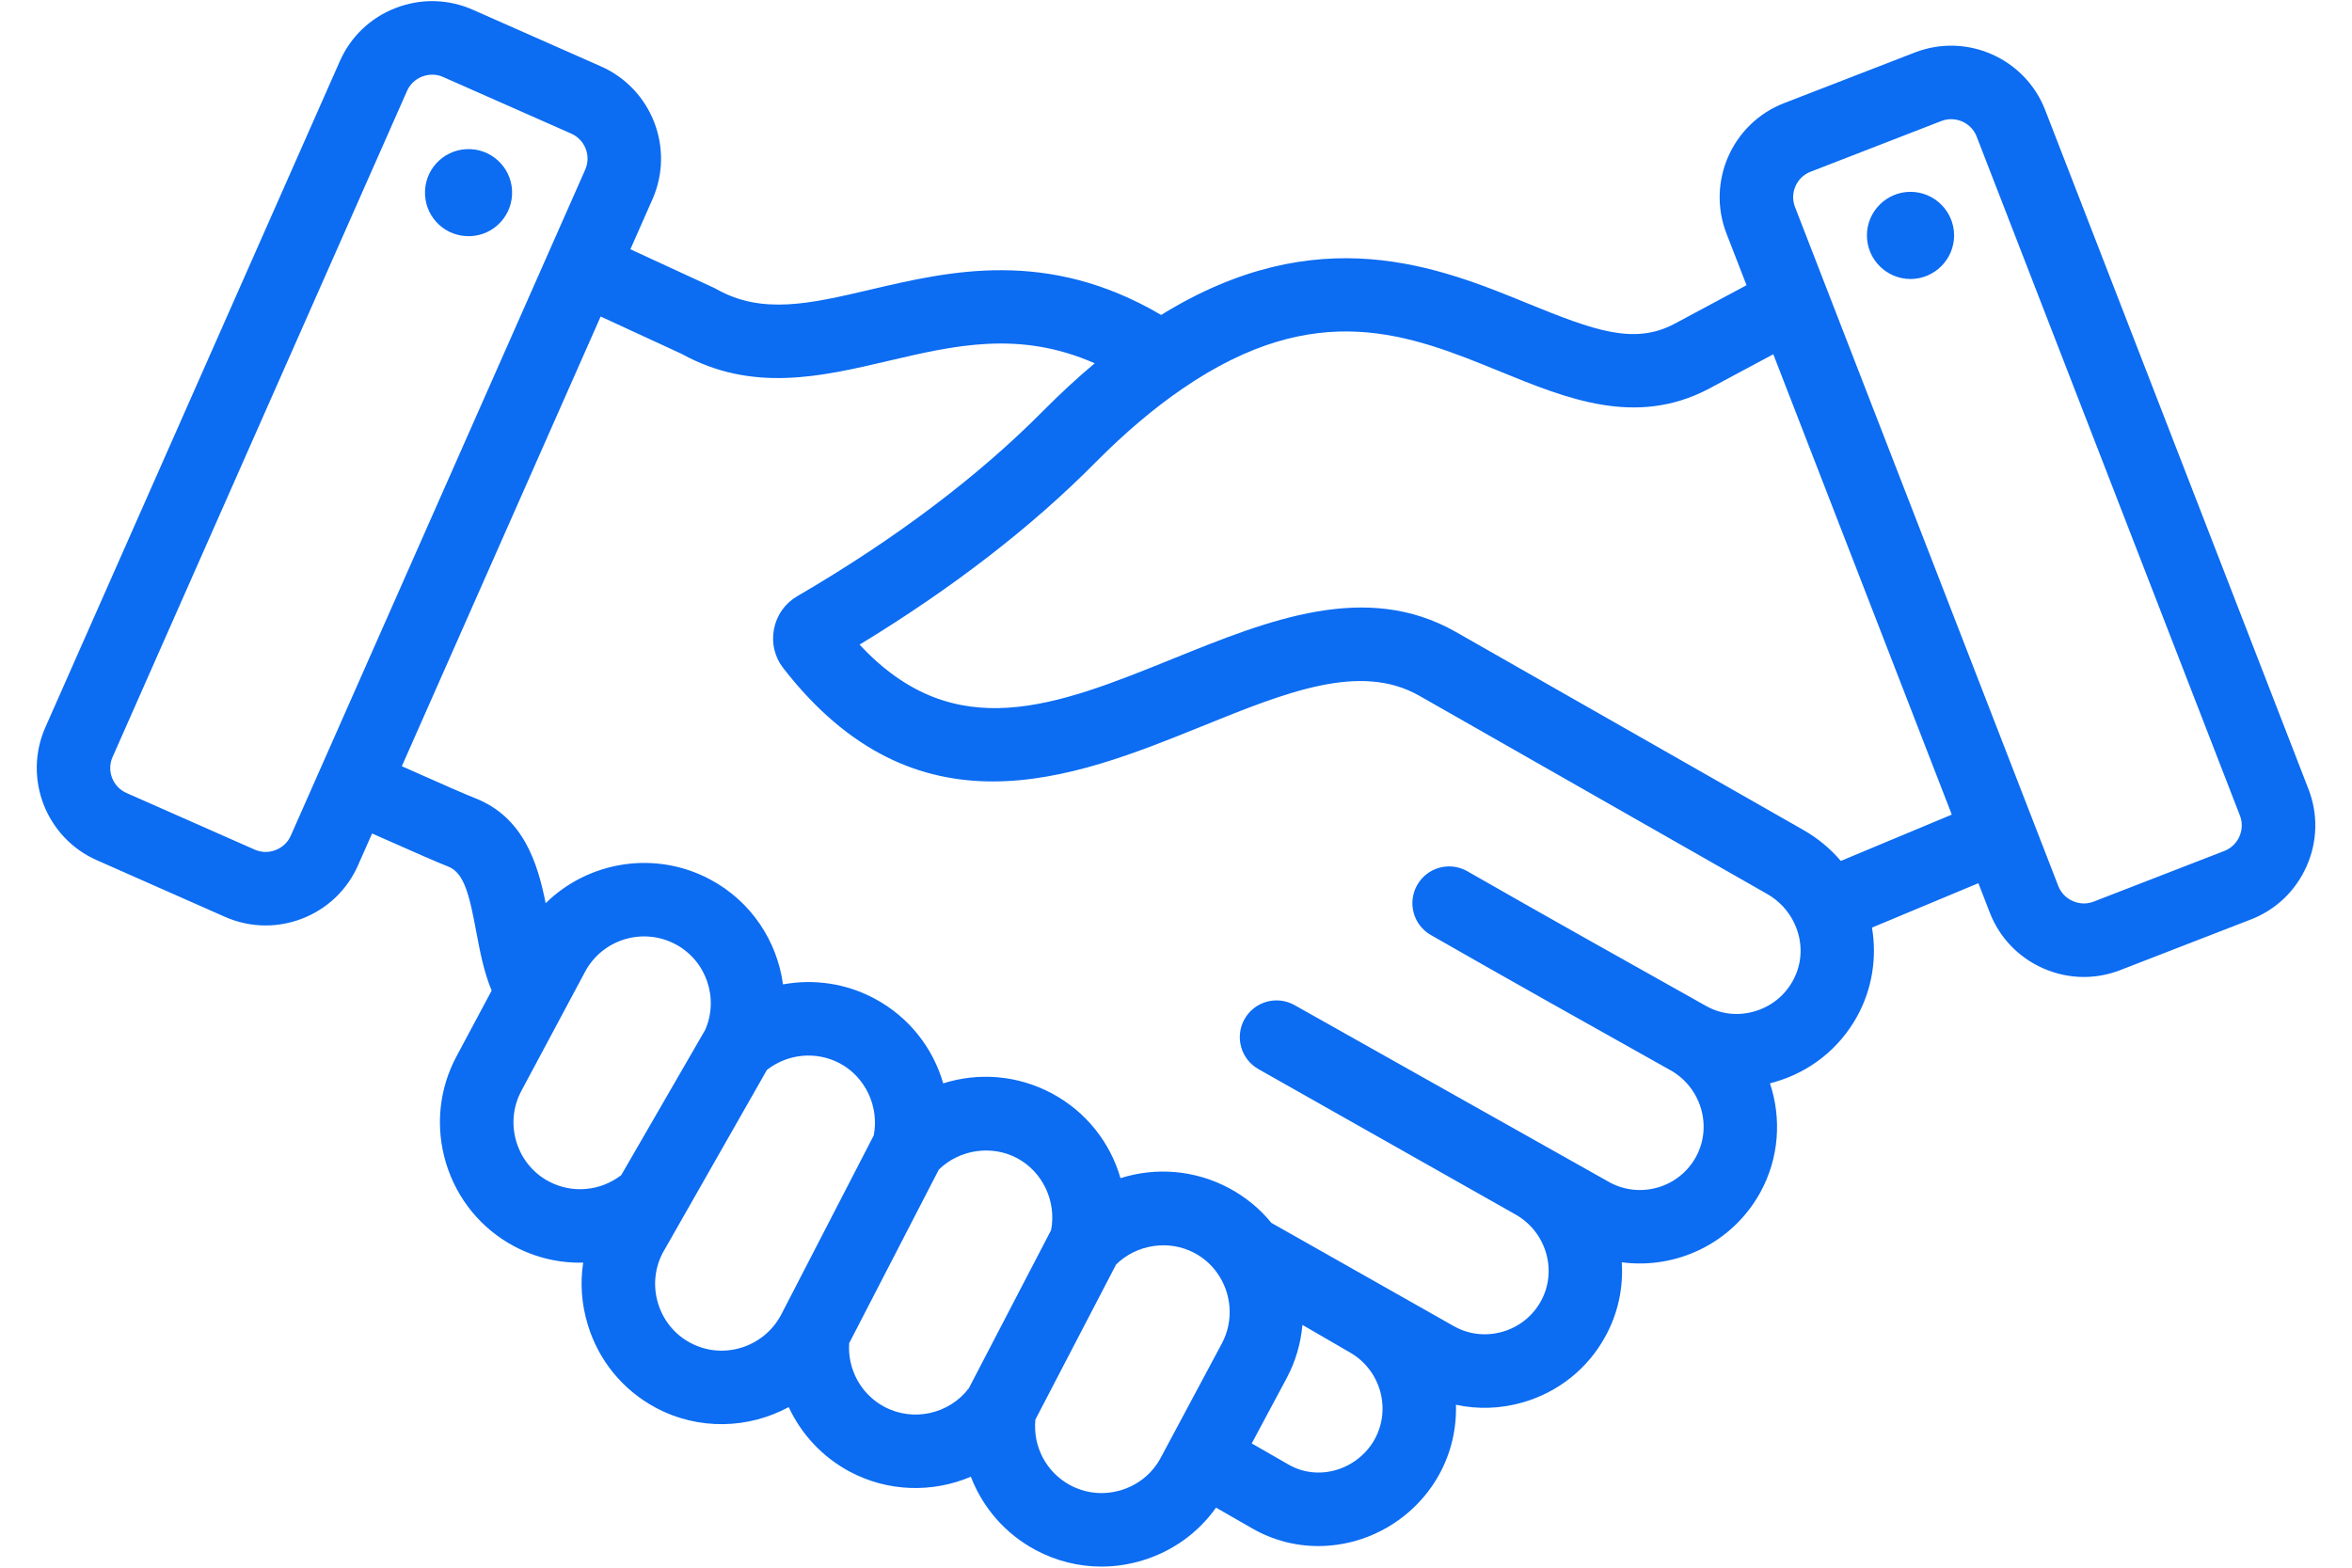 <svg width="45" height="30" viewBox="0 0 45 30" fill="none" xmlns="http://www.w3.org/2000/svg">
<path fill-rule="evenodd" clip-rule="evenodd" d="M9.003 2.854C8.543 2.833 8.153 3.188 8.132 3.648C8.11 4.108 8.466 4.498 8.926 4.519C9.386 4.541 9.776 4.185 9.797 3.725C9.819 3.266 9.463 2.875 9.003 2.854ZM44.132 16.575C43.924 17.047 43.545 17.41 43.066 17.595L40.565 18.565C40.34 18.652 40.105 18.696 39.87 18.696C39.605 18.696 39.34 18.64 39.09 18.53C38.618 18.321 38.256 17.943 38.07 17.464L37.852 16.901L35.816 17.751C35.914 18.327 35.819 18.927 35.533 19.448C35.193 20.065 34.631 20.513 33.949 20.708C33.921 20.716 33.893 20.724 33.864 20.731C34.087 21.402 34.042 22.158 33.679 22.819C33.142 23.794 32.072 24.294 31.029 24.156C31.06 24.637 30.961 25.129 30.713 25.578C30.375 26.194 29.814 26.641 29.135 26.837C28.711 26.959 28.274 26.973 27.856 26.882C27.87 27.335 27.767 27.796 27.535 28.218C27.196 28.834 26.611 29.297 25.931 29.488C25.696 29.553 25.458 29.586 25.222 29.586C24.78 29.586 24.346 29.472 23.956 29.247L23.266 28.851C22.924 29.333 22.435 29.686 21.858 29.861C21.599 29.94 21.334 29.979 21.072 29.979C20.637 29.979 20.207 29.872 19.814 29.662C19.231 29.35 18.8 28.846 18.575 28.259C17.847 28.569 16.992 28.555 16.254 28.16C15.732 27.88 15.33 27.442 15.09 26.927C14.322 27.342 13.368 27.378 12.545 26.938C11.915 26.6 11.453 26.036 11.245 25.348C11.126 24.957 11.098 24.553 11.158 24.162C10.705 24.174 10.25 24.07 9.835 23.848C9.205 23.511 8.743 22.946 8.534 22.259C8.326 21.571 8.397 20.845 8.734 20.215L9.407 18.956C9.257 18.598 9.183 18.207 9.111 17.825C8.982 17.132 8.882 16.702 8.576 16.583C8.395 16.513 7.926 16.309 7.119 15.95L6.849 16.561C6.641 17.031 6.262 17.393 5.781 17.579C5.554 17.667 5.317 17.71 5.082 17.71C4.817 17.71 4.554 17.655 4.306 17.546L1.852 16.461C0.879 16.031 0.438 14.89 0.868 13.918L6.502 1.171C6.709 0.701 7.089 0.339 7.57 0.153C8.051 -0.033 8.575 -0.021 9.045 0.186L11.499 1.271C12.471 1.701 12.913 2.842 12.483 3.814L12.061 4.77L13.658 5.507C13.675 5.515 13.692 5.524 13.708 5.533C14.586 6.027 15.502 5.812 16.663 5.54C18.178 5.185 20.042 4.749 22.216 6.027C25.221 4.17 27.529 5.111 29.233 5.808C30.503 6.327 31.259 6.601 32.023 6.204L33.416 5.458L33.032 4.469C32.648 3.478 33.142 2.359 34.133 1.974L36.635 1.005C37.626 0.62 38.745 1.114 39.13 2.106L44.167 15.1C44.353 15.579 44.341 16.103 44.132 16.575ZM11.197 3.246C11.313 2.983 11.194 2.674 10.93 2.557L8.477 1.473C8.41 1.443 8.34 1.429 8.269 1.429C8.204 1.429 8.14 1.441 8.078 1.465C7.947 1.515 7.844 1.613 7.788 1.739L2.154 14.486C2.037 14.75 2.157 15.059 2.42 15.175L4.874 16.259C5.001 16.315 5.142 16.318 5.273 16.267C5.404 16.217 5.507 16.119 5.563 15.993L11.197 3.246ZM11.886 22.488L13.493 19.707C13.758 19.098 13.512 18.383 12.925 18.07C12.304 17.739 11.527 17.973 11.195 18.594L9.974 20.878C9.814 21.177 9.781 21.523 9.88 21.851C9.98 22.179 10.199 22.448 10.498 22.607C10.944 22.846 11.489 22.795 11.886 22.488ZM14.942 25.166L16.717 21.728C16.824 21.183 16.56 20.611 16.069 20.349C15.62 20.11 15.07 20.162 14.673 20.475L12.684 23.968C12.524 24.267 12.491 24.612 12.59 24.941C12.69 25.269 12.909 25.538 13.208 25.697C13.829 26.029 14.606 25.791 14.942 25.166ZM18.536 26.567L20.11 23.541C20.217 22.996 19.952 22.426 19.462 22.164C18.973 21.903 18.355 21.997 17.962 22.382L16.247 25.704C16.213 26.203 16.474 26.683 16.918 26.92C17.47 27.215 18.158 27.062 18.536 26.567ZM22.207 27.898L23.378 25.708C23.609 25.277 23.569 24.741 23.276 24.343C23.164 24.191 23.022 24.068 22.854 23.978C22.365 23.717 21.747 23.811 21.354 24.198L19.81 27.165C19.758 27.679 20.018 28.176 20.477 28.422C20.776 28.582 21.122 28.615 21.45 28.516C21.778 28.416 22.047 28.197 22.207 27.898ZM25.819 25.876C25.781 25.855 24.919 25.354 24.919 25.354C24.888 25.705 24.789 26.051 24.618 26.371L23.949 27.622L24.656 28.028C24.925 28.183 25.243 28.22 25.552 28.134C25.871 28.044 26.144 27.828 26.302 27.541C26.625 26.953 26.409 26.207 25.819 25.876ZM34.324 17.654C34.212 17.424 34.034 17.235 33.81 17.107L27.157 13.315C26.027 12.671 24.616 13.242 22.982 13.904C21.76 14.398 20.387 14.954 18.996 14.954C17.636 14.954 16.259 14.424 14.988 12.788C14.821 12.574 14.757 12.307 14.808 12.04C14.86 11.771 15.018 11.547 15.254 11.409C17.13 10.315 18.715 9.119 19.964 7.857C20.289 7.529 20.617 7.227 20.945 6.952C19.506 6.319 18.275 6.606 16.984 6.909C15.709 7.208 14.391 7.517 13.044 6.773L11.492 6.057L7.688 14.663C8.459 15.007 8.928 15.211 9.085 15.272C10.022 15.636 10.289 16.531 10.44 17.284C11.255 16.483 12.528 16.264 13.588 16.83C14.373 17.249 14.869 18.01 14.981 18.838C15.566 18.73 16.184 18.816 16.732 19.109C17.39 19.46 17.851 20.053 18.046 20.732C18.718 20.518 19.466 20.572 20.124 20.923C20.782 21.274 21.243 21.867 21.438 22.546C22.111 22.332 22.859 22.386 23.517 22.738C23.831 22.906 24.102 23.128 24.324 23.401L27.825 25.383L27.827 25.384C28.107 25.539 28.433 25.575 28.747 25.485C29.063 25.394 29.324 25.186 29.481 24.901C29.803 24.317 29.584 23.572 28.994 23.24C28.956 23.218 24.079 20.46 24.079 20.46C23.741 20.27 23.621 19.841 23.811 19.502C24.002 19.164 24.431 19.044 24.769 19.235L30.788 22.621L30.789 22.622C31.379 22.946 32.123 22.731 32.447 22.141C32.768 21.557 32.55 20.812 31.96 20.48C31.96 20.48 31.959 20.48 31.959 20.48C30.258 19.527 28.84 18.731 27.376 17.893C27.039 17.7 26.923 17.271 27.116 16.934C27.308 16.597 27.738 16.48 28.075 16.673C29.534 17.508 30.949 18.302 32.648 19.254C32.926 19.409 33.25 19.445 33.562 19.356C33.881 19.265 34.143 19.057 34.301 18.77C34.492 18.424 34.5 18.017 34.324 17.654ZM37.343 15.589L33.928 6.779L32.679 7.448C31.293 8.169 29.975 7.63 28.701 7.109C26.977 6.405 25.194 5.676 22.623 7.439C22.076 7.813 21.518 8.286 20.963 8.846C19.738 10.085 18.22 11.257 16.446 12.336C18.268 14.295 20.218 13.506 22.454 12.601C24.262 11.869 26.132 11.112 27.854 12.093L34.507 15.885C34.78 16.041 35.02 16.241 35.22 16.475L37.343 15.589ZM42.856 15.608L37.819 2.614C37.739 2.407 37.541 2.281 37.331 2.281C37.269 2.281 37.205 2.292 37.143 2.316L34.642 3.286C34.373 3.39 34.239 3.693 34.343 3.961L39.381 16.956C39.431 17.084 39.529 17.187 39.658 17.243C39.786 17.3 39.928 17.304 40.057 17.254L42.558 16.284C42.687 16.234 42.789 16.136 42.846 16.007C42.902 15.879 42.906 15.737 42.856 15.608ZM36.553 3.671C36.094 3.671 35.719 4.046 35.719 4.505C35.719 4.964 36.094 5.339 36.553 5.339C37.012 5.339 37.387 4.964 37.387 4.505C37.387 4.046 37.012 3.671 36.553 3.671Z" fill="#0C6CF2"/>
</svg>
